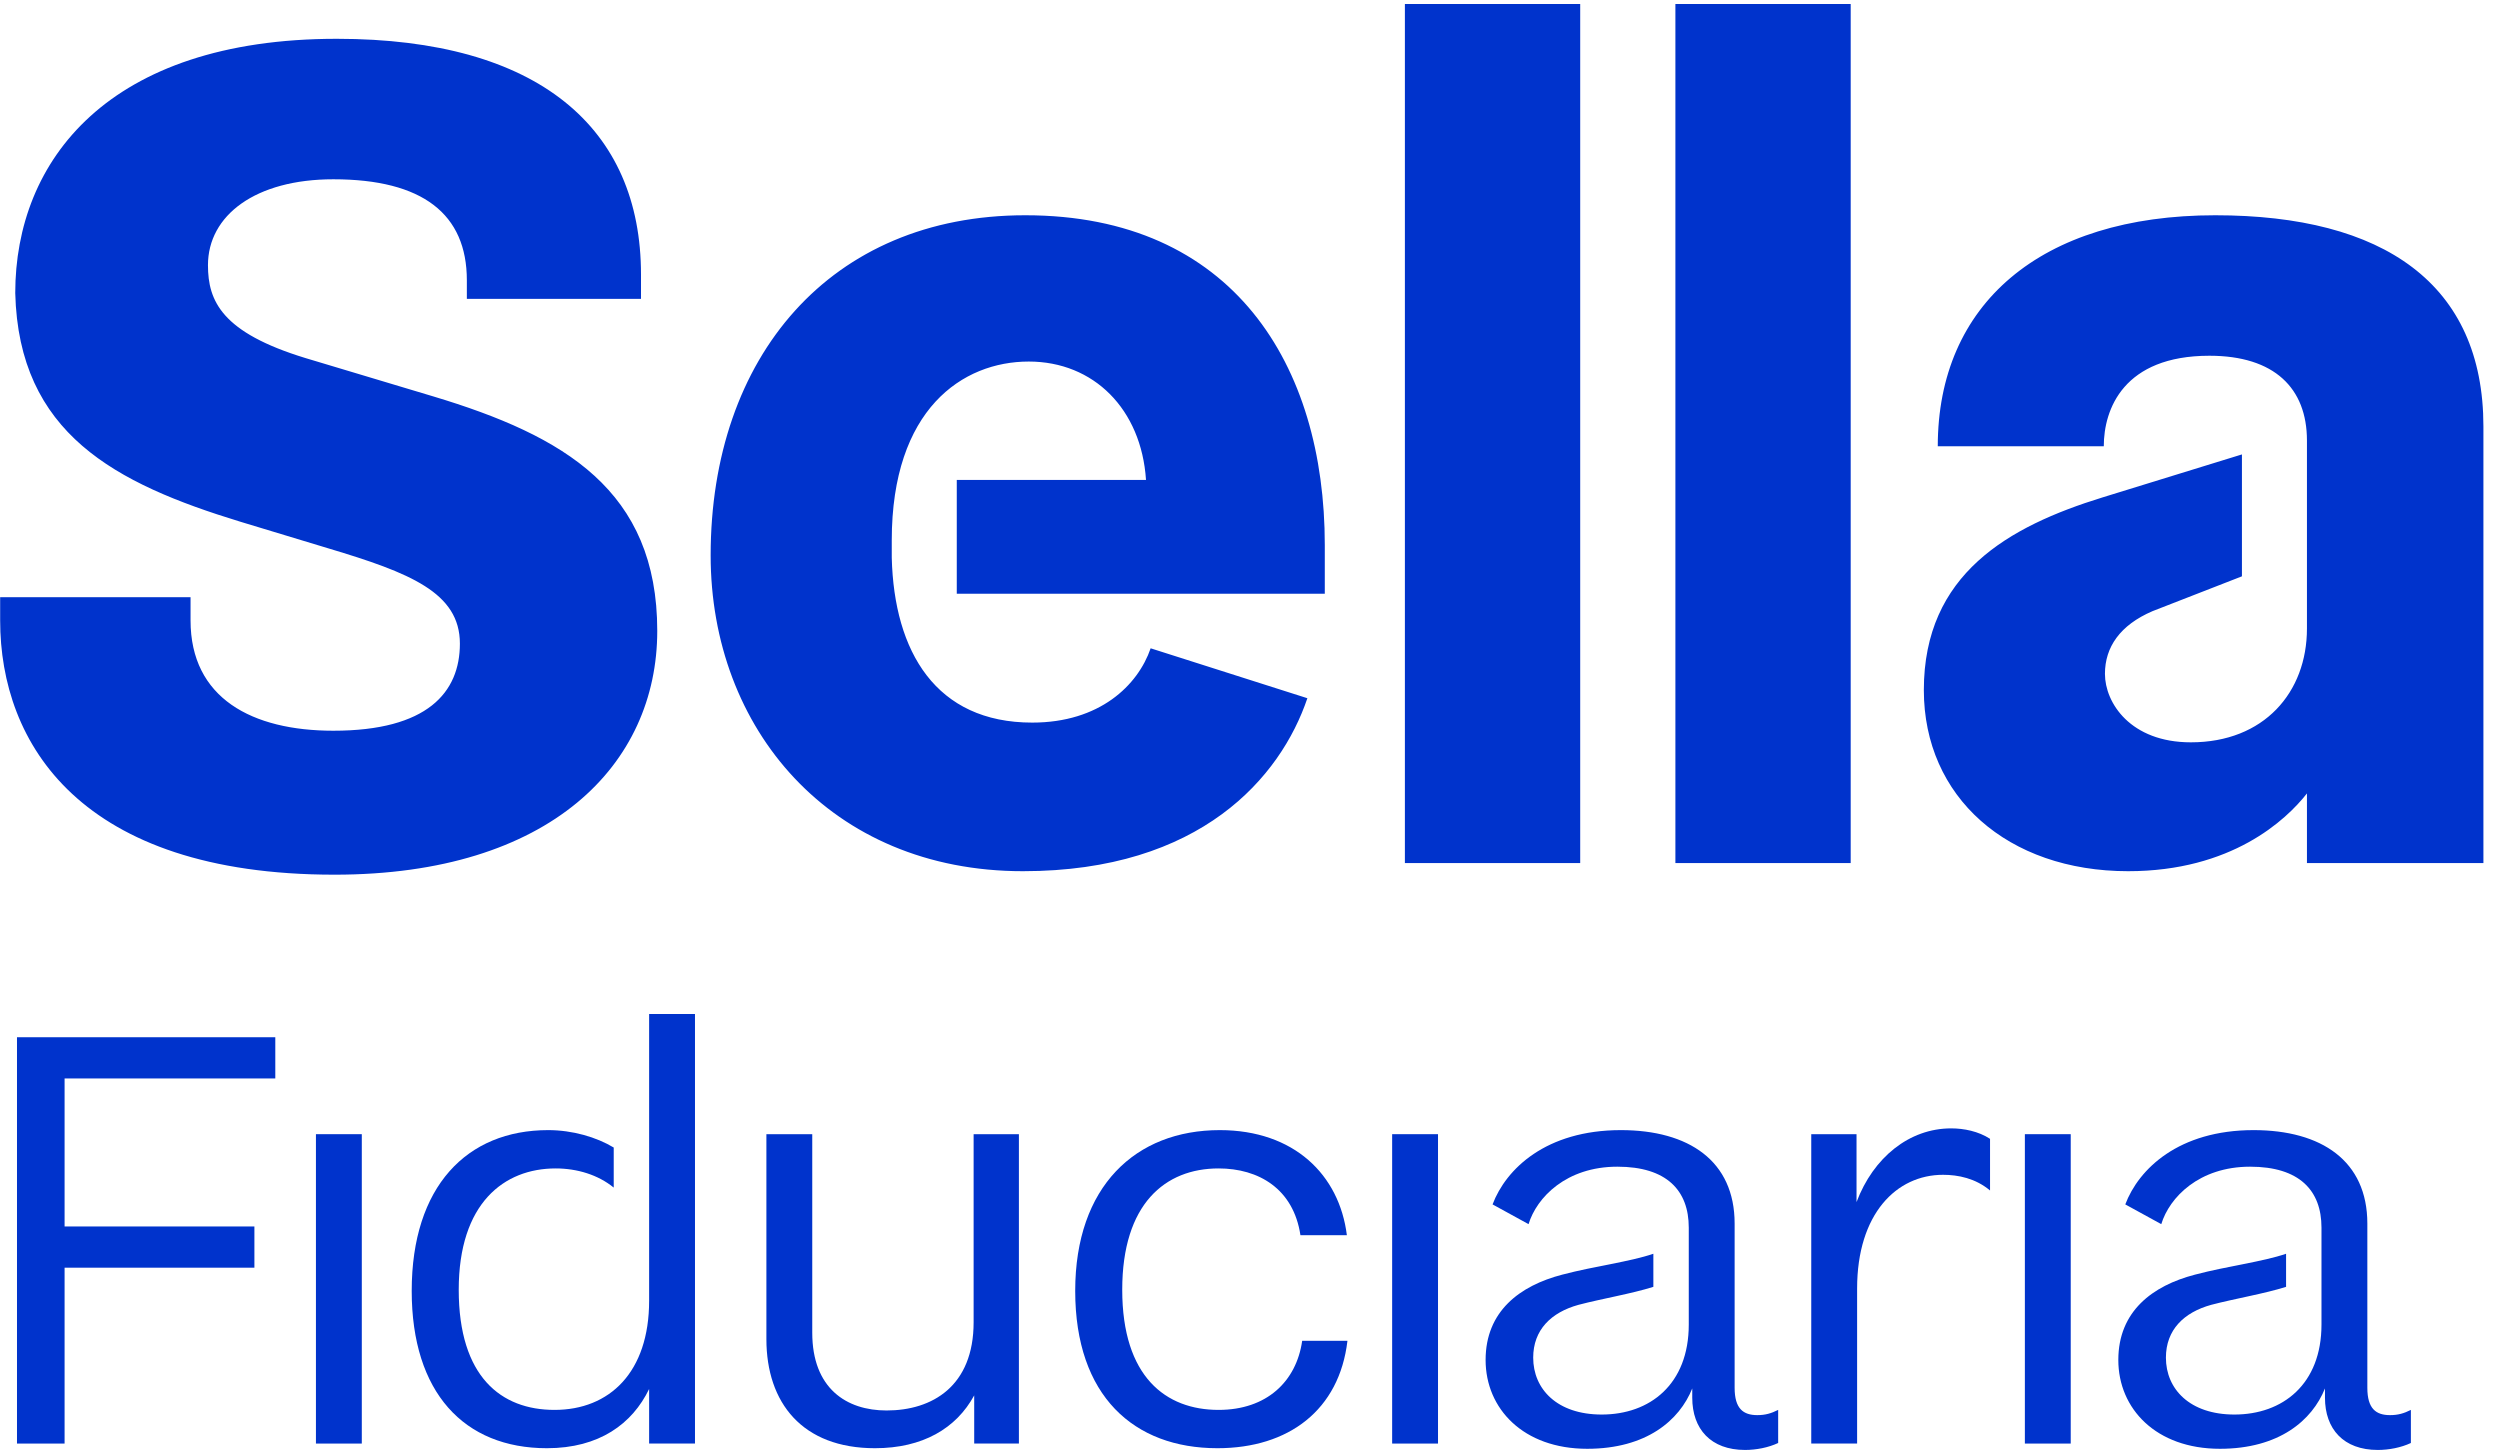 <?xml version="1.0" encoding="UTF-8"?>
<svg width="323px" height="188px" viewBox="0 0 323 188" version="1.1" xmlns="http://www.w3.org/2000/svg" xmlns:xlink="http://www.w3.org/1999/xlink">
    <title>GBS Sella Fiduciaria RGB CS6_BLU</title>
    <g id="Page-1" stroke="none" stroke-width="1" fill="none" fill-rule="evenodd">
        <g id="GBS-Sella-Fiduciaria-RGB-CS6_BLU" fill="#0033CC">
            <path d="M298.058,102.51 C295.358,105.959 288.308,112.559 274.959,112.559 C259.359,112.559 248.56,102.959 248.56,89.16 C248.56,74.16 259.509,68.011 271.659,64.261 L289.658,58.711 L289.658,74.461 L278.109,78.96 C273.909,80.761 271.959,83.61 271.959,87.06 C271.959,90.81 275.258,95.909 283.058,95.909 C292.508,95.909 298.058,89.46 298.058,81.21 L298.058,56.911 C298.058,50.161 293.858,45.962 285.459,45.962 C274.359,45.962 271.809,52.862 271.809,57.661 L250.36,57.661 C250.36,39.362 263.559,27.812 286.209,27.812 C307.958,27.812 320.857,36.662 320.857,55.112 L320.857,111.509 L298.058,111.509 L298.058,102.51 Z M216.461,111.509 L239.11,111.509 L239.11,0.513 L216.461,0.513 L216.461,111.509 Z M181.512,111.509 L204.162,111.509 L204.162,0.513 L181.512,0.513 L181.512,111.509 Z M123.615,62.011 L148.064,62.011 C147.463,52.862 141.314,46.712 132.915,46.712 C124.365,46.712 115.215,52.862 115.215,69.811 L115.215,72.061 C115.515,84.21 120.915,93.36 133.365,93.36 C142.064,93.36 147.014,88.56 148.664,83.76 L168.913,90.21 C165.463,100.409 155.114,112.559 132.165,112.559 C107.265,112.559 91.816,94.11 91.816,71.761 C91.816,46.112 107.265,27.812 132.464,27.812 C159.313,27.812 171.163,47.162 171.163,70.411 L171.163,76.71 L123.615,76.71 L123.615,62.011 Z M0.02,77.16 L24.619,77.16 L24.619,80.16 C24.619,90.21 32.569,94.41 43.068,94.41 C55.217,94.41 59.418,89.46 59.418,83.16 C59.418,76.56 52.967,74.011 42.468,70.861 L31.069,67.411 C14.87,62.461 2.419,56.012 1.97,37.862 C1.97,20.763 13.969,5.013 43.518,5.013 C69.617,5.013 82.817,16.563 82.817,35.462 L82.817,38.612 L60.317,38.612 L60.317,36.212 C60.317,27.662 54.618,23.163 43.068,23.163 C33.018,23.163 26.869,27.812 26.869,34.262 C26.869,38.912 28.669,42.962 39.468,46.262 L55.967,51.212 C72.917,56.311 84.917,63.361 84.917,81.51 C84.917,98.76 71.117,113.009 43.218,113.009 C10.37,113.009 0.02,96.06 0.02,80.16 L0.02,77.16 L0.02,77.16 Z" id="Fill-1"></path>
            <polyline id="Fill-2" points="8.344 163.785 8.344 186.509 2.195 186.509 2.195 134.011 35.569 134.011 35.569 139.336 8.344 139.336 8.344 158.46 32.869 158.46 32.869 163.785 8.344 163.785"></polyline>
            <polygon id="Fill-3" points="40.819 186.509 46.744 186.509 46.744 146.536 40.819 146.536"></polygon>
            <path d="M83.867,168.06 L83.867,131.012 L89.792,131.012 L89.792,186.509 L83.867,186.509 L83.867,179.459 C81.692,183.959 77.418,187.109 70.668,187.109 C59.943,187.109 53.193,179.909 53.193,166.785 C53.193,153.285 60.318,146.011 70.818,146.011 C73.967,146.011 77.043,146.91 79.293,148.261 L79.293,153.435 C77.267,151.785 74.567,150.961 71.793,150.961 C65.118,150.961 59.268,155.46 59.268,166.635 C59.268,177.885 64.743,182.159 71.642,182.159 C78.767,182.159 83.867,177.284 83.867,168.06" id="Fill-4"></path>
            <path d="M125.867,186.509 L125.867,180.284 C123.543,184.559 119.192,187.109 113.043,187.109 C103.668,187.109 99.018,181.259 99.018,173.01 L99.018,146.536 L104.943,146.536 L104.943,172.185 C104.943,179.385 109.368,182.234 114.543,182.234 C120.467,182.234 125.792,179.084 125.792,170.835 L125.792,146.536 L131.642,146.536 L131.642,186.509 L125.867,186.509" id="Fill-5"></path>
            <path d="M174.09,173.235 C173.041,182.159 166.516,187.109 157.292,187.109 C146.492,187.109 138.917,180.359 138.917,166.785 C138.917,153.285 146.716,146.011 157.591,146.011 C167.191,146.011 173.041,151.785 174.015,159.585 L168.015,159.585 C167.116,153.585 162.616,150.961 157.441,150.961 C150.542,150.961 144.992,155.535 144.992,166.635 C144.992,177.885 150.617,182.159 157.441,182.159 C163.666,182.159 167.491,178.484 168.241,173.235 L174.09,173.235" id="Fill-6"></path>
            <polygon id="Fill-7" points="179.866 186.509 185.791 186.509 185.791 146.536 179.866 146.536"></polygon>
            <path d="M227.039,182.834 C228.088,182.834 228.838,182.609 229.739,182.159 L229.739,186.434 C228.463,187.034 226.888,187.334 225.463,187.334 C221.039,187.334 218.639,184.634 218.639,180.584 L218.639,179.385 C216.989,183.509 212.714,187.184 205.065,187.184 C196.815,187.184 191.94,182.009 191.94,175.709 C191.94,169.41 196.365,166.11 201.839,164.685 C206.115,163.56 210.54,163.035 213.614,161.985 L213.614,166.26 C210.764,167.16 207.089,167.76 203.94,168.585 C200.415,169.56 198.089,171.81 198.089,175.409 C198.089,179.459 201.165,182.759 206.939,182.759 C213.165,182.759 218.189,178.859 218.189,171.135 L218.189,158.61 C218.189,153.81 215.339,150.736 208.964,150.736 C202.365,150.736 198.54,154.71 197.49,158.16 L192.84,155.61 C194.565,151.035 199.74,146.011 209.415,146.011 C218.189,146.011 224.114,149.986 224.114,158.085 L224.114,179.309 C224.114,182.009 225.239,182.834 227.039,182.834" id="Fill-8"></path>
            <path d="M239.939,186.509 L234.014,186.509 L234.014,146.536 L239.864,146.536 L239.864,155.31 C242.039,149.535 246.689,145.786 252.088,145.786 C253.739,145.786 255.613,146.161 257.113,147.136 L257.113,153.81 C255.238,152.236 252.989,151.785 251.039,151.785 C245.039,151.785 239.939,156.81 239.939,166.485 L239.939,186.509" id="Fill-9"></path>
            <polygon id="Fill-10" points="261.613 186.509 267.538 186.509 267.538 146.536 261.613 146.536"></polygon>
            <path d="M308.786,182.834 C309.836,182.834 310.586,182.609 311.486,182.159 L311.486,186.434 C310.211,187.034 308.635,187.334 307.211,187.334 C302.786,187.334 300.386,184.634 300.386,180.584 L300.386,179.385 C298.736,183.509 294.461,187.184 286.812,187.184 C278.562,187.184 273.687,182.009 273.687,175.709 C273.687,169.41 278.112,166.11 283.586,164.685 C287.862,163.56 292.287,163.035 295.361,161.985 L295.361,166.26 C292.511,167.16 288.836,167.76 285.687,168.585 C282.162,169.56 279.836,171.81 279.836,175.409 C279.836,179.459 282.912,182.759 288.686,182.759 C294.912,182.759 299.936,178.859 299.936,171.135 L299.936,158.61 C299.936,153.81 297.086,150.736 290.711,150.736 C284.112,150.736 280.287,154.71 279.237,158.16 L274.587,155.61 C276.312,151.035 281.487,146.011 291.162,146.011 C299.936,146.011 305.861,149.986 305.861,158.085 L305.861,179.309 C305.861,182.009 306.986,182.834 308.786,182.834" id="Fill-11"></path>
        </g>
    </g>
</svg>